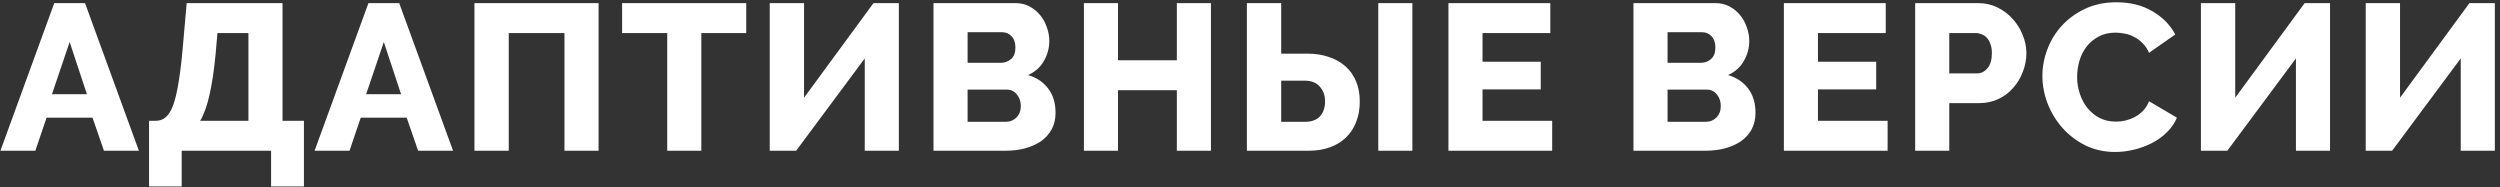<?xml version="1.0" encoding="UTF-8"?> <svg xmlns="http://www.w3.org/2000/svg" width="481" height="36" viewBox="0 0 481 36" fill="none"><rect x="0" y="0" width="481" height="36" fill="#333333" stroke="none"/> <path d="M10.44 0.6H16.36L26.72 29H20L17.8 22.64H8.96L6.8 29H0.08L10.44 0.6ZM16.72 18.12L13.4 8.08L10 18.12H16.72ZM28.677 23.24H29.997C30.717 23.24 31.343 23.013 31.877 22.56C32.437 22.107 32.917 21.333 33.317 20.24C33.717 19.147 34.063 17.68 34.357 15.84C34.677 13.973 34.957 11.613 35.197 8.76L35.917 0.6H54.357V23.24H58.477V35.88H52.157V29H34.957V35.88H28.677V23.24ZM47.797 23.24V6.36H41.837L41.477 10.44C41.184 13.533 40.797 16.12 40.317 18.2C39.864 20.28 39.264 21.96 38.517 23.24H47.797ZM70.887 0.6H76.807L87.167 29H80.447L78.247 22.64H69.407L67.247 29H60.527L70.887 0.6ZM77.167 18.12L73.847 8.08L70.447 18.12H77.167ZM91.284 0.6H115.164V29H108.604V6.36H97.884V29H91.284V0.6ZM143.574 6.36H134.934V29H128.374V6.36H119.694V0.6H143.574V6.36ZM154.698 18.8L168.058 0.6H172.938V29H166.378V11.24L153.178 29H148.098V0.6H154.698V18.8ZM203.086 21.72C203.086 22.947 202.832 24.013 202.326 24.92C201.819 25.827 201.126 26.587 200.246 27.2C199.366 27.787 198.339 28.24 197.166 28.56C195.992 28.853 194.752 29 193.446 29H179.606V0.6H195.406C196.392 0.6 197.286 0.813 198.086 1.24C198.886 1.667 199.566 2.227 200.126 2.92C200.686 3.587 201.112 4.36 201.406 5.24C201.726 6.093 201.886 6.973 201.886 7.88C201.886 9.24 201.539 10.52 200.846 11.72C200.179 12.92 199.166 13.827 197.806 14.44C199.432 14.92 200.712 15.773 201.646 17C202.606 18.227 203.086 19.8 203.086 21.72ZM196.406 20.4C196.406 19.52 196.152 18.773 195.646 18.16C195.139 17.547 194.499 17.24 193.726 17.24H186.166V23.44H193.446C194.299 23.44 195.006 23.16 195.566 22.6C196.126 22.04 196.406 21.307 196.406 20.4ZM186.166 6.2V12.08H192.606C193.326 12.08 193.966 11.84 194.526 11.36C195.086 10.88 195.366 10.133 195.366 9.12C195.366 8.187 195.112 7.467 194.606 6.96C194.126 6.453 193.539 6.2 192.846 6.2H186.166ZM232.985 0.6V29H226.425V17.36H215.105V29H208.545V0.6H215.105V11.6H226.425V0.6H232.985ZM239.901 0.6H246.501V10.32H251.541C253.061 10.32 254.434 10.533 255.661 10.96C256.914 11.36 257.981 11.96 258.861 12.76C259.741 13.533 260.421 14.493 260.901 15.64C261.381 16.787 261.621 18.08 261.621 19.52C261.621 21.013 261.381 22.347 260.901 23.52C260.448 24.693 259.781 25.693 258.901 26.52C258.048 27.32 257.021 27.933 255.821 28.36C254.621 28.787 253.288 29 251.821 29H239.901V0.6ZM265.181 29V0.6H271.741V29H265.181ZM246.501 23.44H251.021C252.328 23.44 253.301 23.093 253.941 22.4C254.608 21.68 254.941 20.707 254.941 19.48C254.941 18.36 254.608 17.427 253.941 16.68C253.274 15.907 252.301 15.52 251.021 15.52H246.501V23.44ZM298.639 23.24V29H278.679V0.6H298.279V6.36H285.239V11.88H296.439V17.2H285.239V23.24H298.639ZM337.758 21.72C337.758 22.947 337.504 24.013 336.998 24.92C336.491 25.827 335.798 26.587 334.918 27.2C334.038 27.787 333.011 28.24 331.838 28.56C330.664 28.853 329.424 29 328.118 29H314.278V0.6H330.078C331.064 0.6 331.958 0.813 332.758 1.24C333.558 1.667 334.238 2.227 334.798 2.92C335.358 3.587 335.784 4.36 336.078 5.24C336.398 6.093 336.558 6.973 336.558 7.88C336.558 9.24 336.211 10.52 335.518 11.72C334.851 12.92 333.838 13.827 332.478 14.44C334.104 14.92 335.384 15.773 336.318 17C337.278 18.227 337.758 19.8 337.758 21.72ZM331.078 20.4C331.078 19.52 330.824 18.773 330.318 18.16C329.811 17.547 329.171 17.24 328.398 17.24H320.838V23.44H328.118C328.971 23.44 329.678 23.16 330.238 22.6C330.798 22.04 331.078 21.307 331.078 20.4ZM320.838 6.2V12.08H327.278C327.998 12.08 328.638 11.84 329.198 11.36C329.758 10.88 330.038 10.133 330.038 9.12C330.038 8.187 329.784 7.467 329.278 6.96C328.798 6.453 328.211 6.2 327.518 6.2H320.838ZM363.177 23.24V29H343.217V0.6H362.817V6.36H349.777V11.88H360.977V17.2H349.777V23.24H363.177ZM368.479 29V0.6H380.599C381.959 0.6 383.199 0.88 384.319 1.44C385.466 2 386.439 2.733 387.239 3.64C388.066 4.547 388.706 5.573 389.159 6.72C389.639 7.867 389.879 9.027 389.879 10.2C389.879 11.453 389.652 12.653 389.199 13.8C388.772 14.947 388.159 15.973 387.359 16.88C386.586 17.787 385.639 18.507 384.519 19.04C383.399 19.573 382.159 19.84 380.799 19.84H375.039V29H368.479ZM375.039 14.12H380.399C381.172 14.12 381.839 13.787 382.399 13.12C382.959 12.453 383.239 11.48 383.239 10.2C383.239 9.533 383.146 8.96 382.959 8.48C382.799 8 382.572 7.6 382.279 7.28C381.986 6.96 381.652 6.733 381.279 6.6C380.906 6.44 380.532 6.36 380.159 6.36H375.039V14.12ZM392.958 14.56C392.958 12.853 393.278 11.16 393.918 9.48C394.558 7.773 395.491 6.253 396.718 4.92C397.945 3.587 399.438 2.507 401.198 1.68C402.958 0.853 404.958 0.44 407.198 0.44C409.865 0.44 412.171 1.013 414.118 2.16C416.091 3.307 417.558 4.8 418.518 6.64L413.478 10.16C413.158 9.413 412.745 8.8 412.238 8.32C411.758 7.813 411.225 7.413 410.638 7.12C410.051 6.8 409.451 6.587 408.838 6.48C408.225 6.347 407.625 6.28 407.038 6.28C405.785 6.28 404.691 6.533 403.758 7.04C402.825 7.547 402.051 8.2 401.438 9C400.825 9.8 400.371 10.707 400.078 11.72C399.785 12.733 399.638 13.76 399.638 14.8C399.638 15.92 399.811 17 400.158 18.04C400.505 19.08 400.998 20 401.638 20.8C402.305 21.6 403.091 22.24 403.998 22.72C404.931 23.173 405.971 23.4 407.118 23.4C407.705 23.4 408.305 23.333 408.918 23.2C409.558 23.04 410.158 22.813 410.718 22.52C411.305 22.2 411.838 21.8 412.318 21.32C412.798 20.813 413.185 20.2 413.478 19.48L418.838 22.64C418.411 23.68 417.771 24.613 416.918 25.44C416.091 26.267 415.131 26.96 414.038 27.52C412.945 28.08 411.785 28.507 410.558 28.8C409.331 29.093 408.131 29.24 406.958 29.24C404.905 29.24 403.011 28.827 401.278 28C399.571 27.147 398.091 26.027 396.838 24.64C395.611 23.253 394.651 21.68 393.958 19.92C393.291 18.16 392.958 16.373 392.958 14.56ZM430.057 18.8L443.417 0.6H448.297V29H441.737V11.24L428.537 29H423.457V0.6H430.057V18.8ZM461.765 18.8L475.125 0.6H480.005V29H473.445V11.24L460.245 29H455.165V0.6H461.765V18.8Z" fill="white"></path> </svg> 